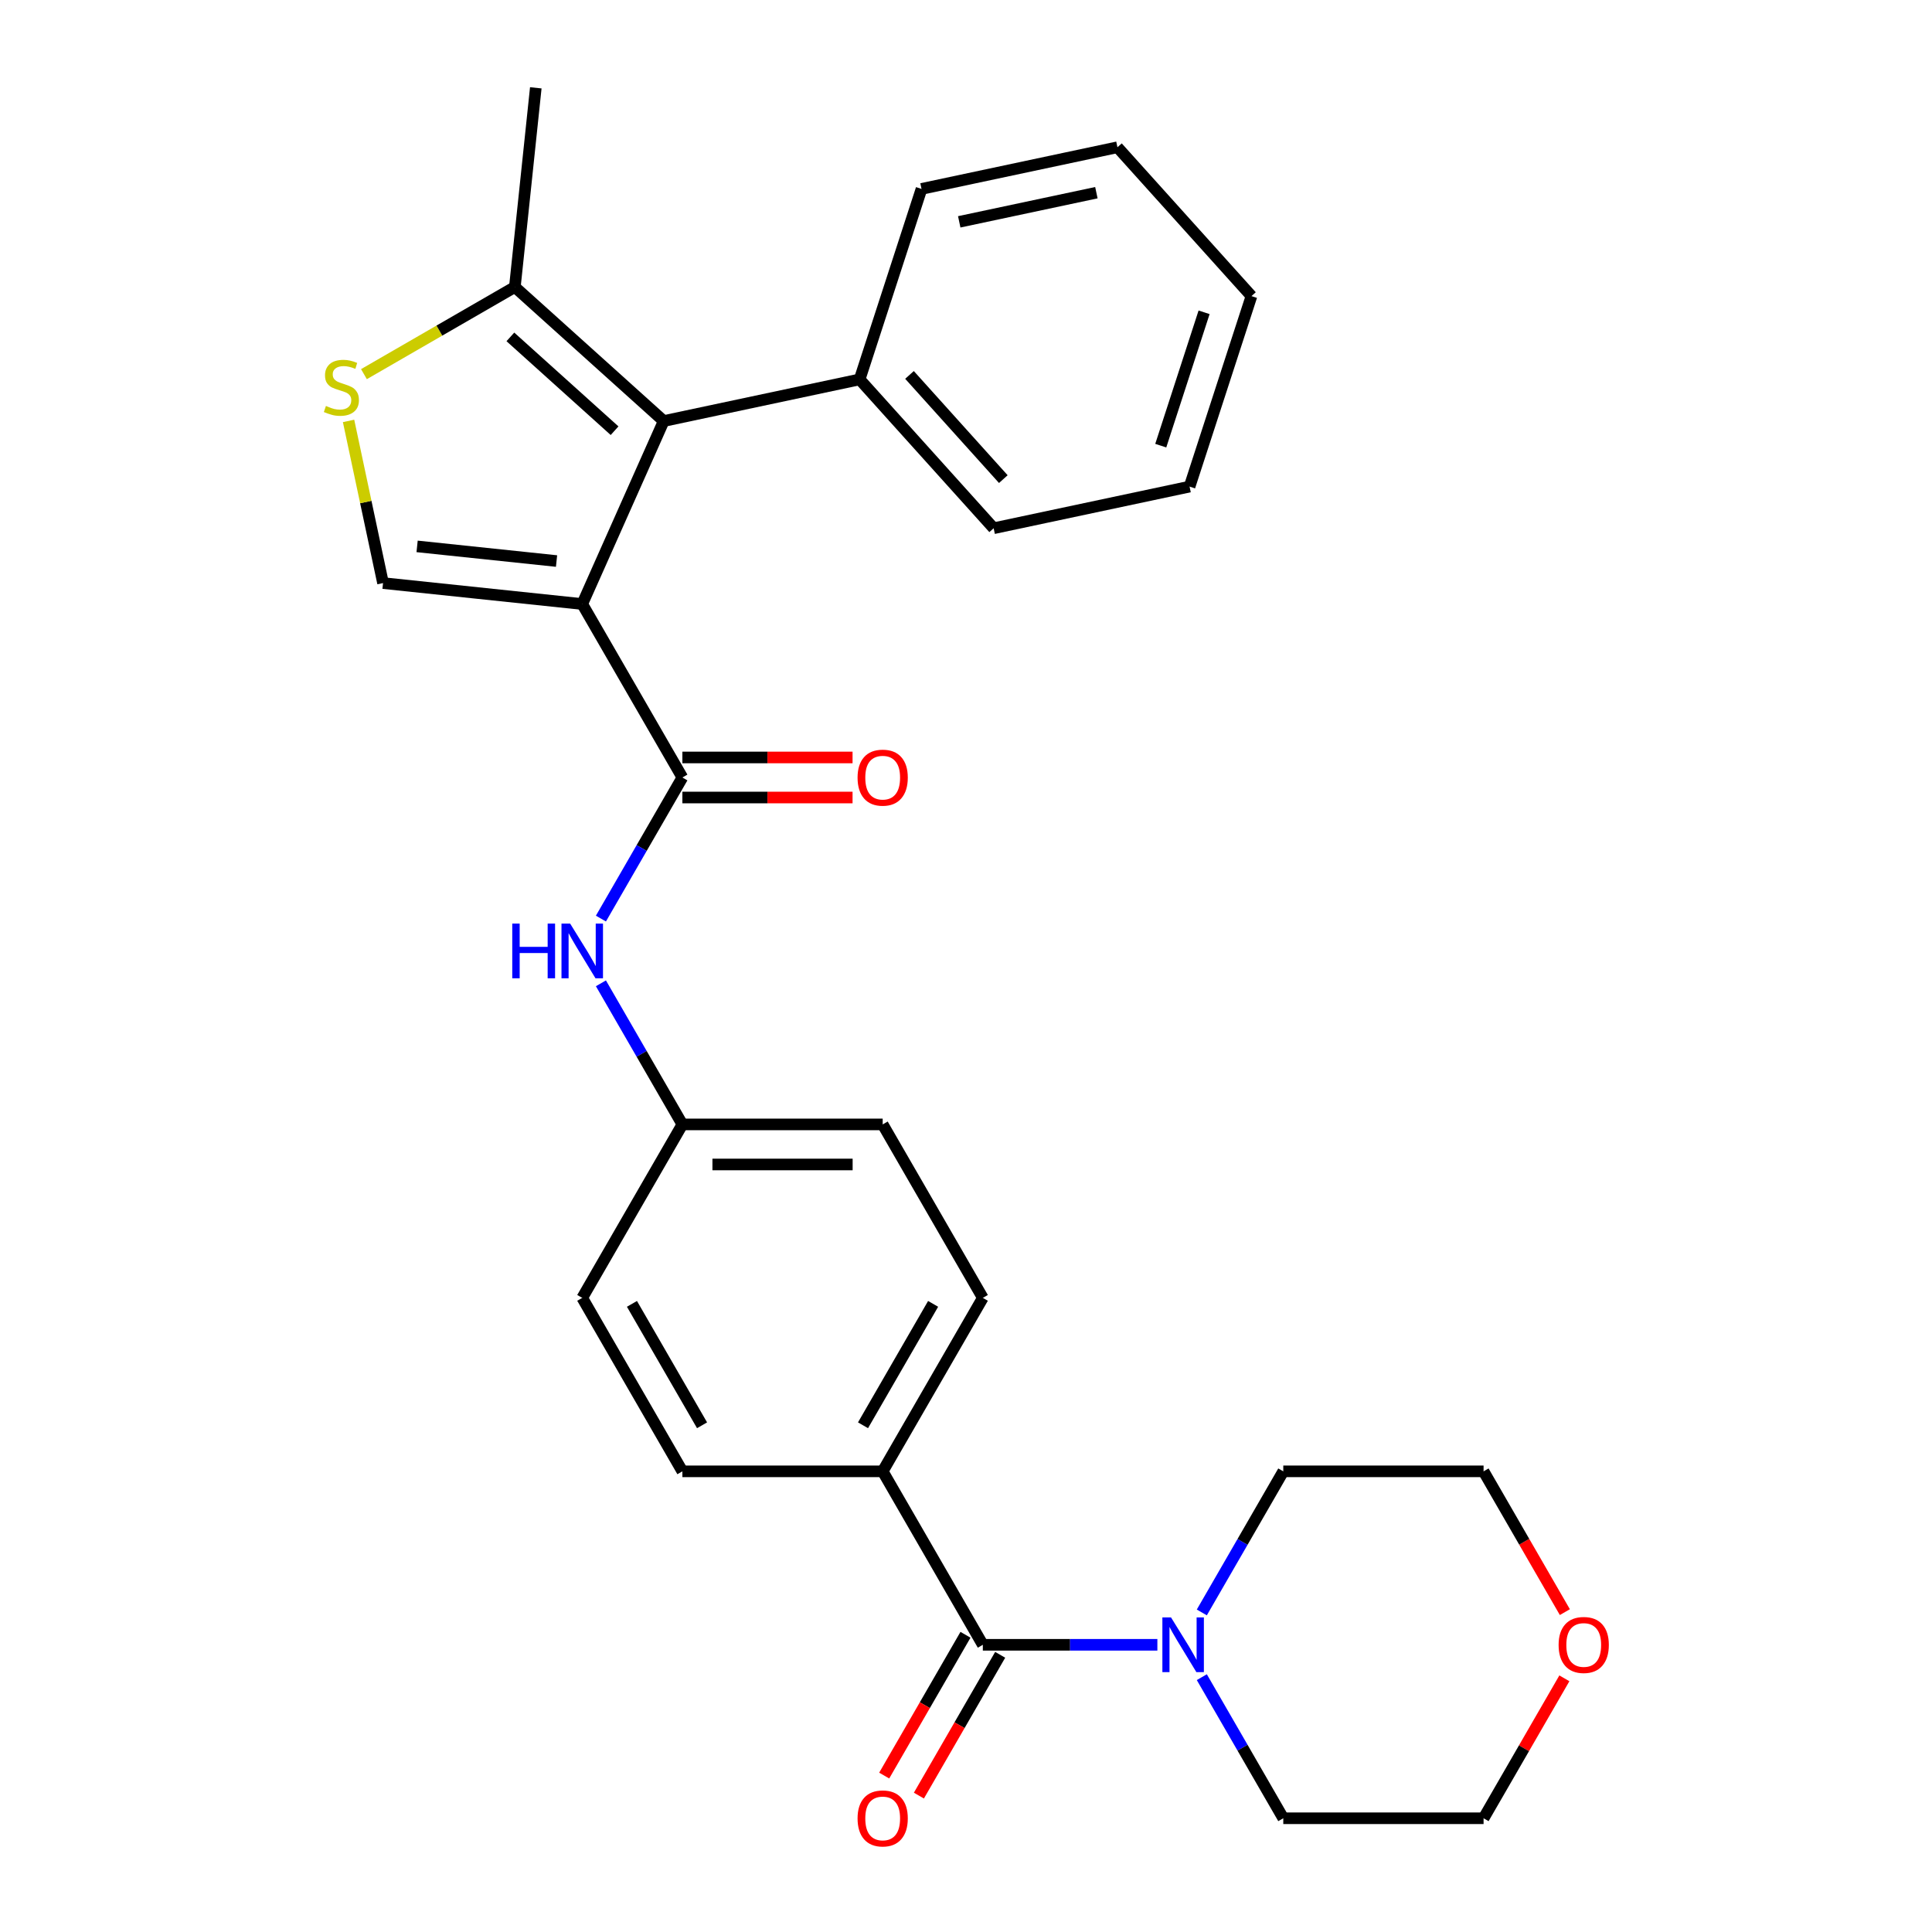 <?xml version='1.0' encoding='iso-8859-1'?>
<svg version='1.1' baseProfile='full'
              xmlns='http://www.w3.org/2000/svg'
                      xmlns:rdkit='http://www.rdkit.org/xml'
                      xmlns:xlink='http://www.w3.org/1999/xlink'
                  xml:space='preserve'
width='1000px' height='1000px' viewBox='0 0 1000 1000'>
<!-- END OF HEADER -->
<rect style='opacity:1.0;fill:#FFFFFF;stroke:none' width='1000' height='1000' x='0' y='0'> </rect>
<path class='bond-0' d='M 301.365,312.642 L 343.533,217.931' style='fill:none;fill-rule:evenodd;stroke:#000000;stroke-width:6px;stroke-linecap:butt;stroke-linejoin:miter;stroke-opacity:1' />
<path class='bond-1' d='M 301.365,312.642 L 353.202,402.426' style='fill:none;fill-rule:evenodd;stroke:#000000;stroke-width:6px;stroke-linecap:butt;stroke-linejoin:miter;stroke-opacity:1' />
<path class='bond-2' d='M 301.365,312.642 L 198.259,301.805' style='fill:none;fill-rule:evenodd;stroke:#000000;stroke-width:6px;stroke-linecap:butt;stroke-linejoin:miter;stroke-opacity:1' />
<path class='bond-2' d='M 288.066,290.395 L 215.892,282.81' style='fill:none;fill-rule:evenodd;stroke:#000000;stroke-width:6px;stroke-linecap:butt;stroke-linejoin:miter;stroke-opacity:1' />
<path class='bond-5' d='M 343.533,217.931 L 266.488,148.56' style='fill:none;fill-rule:evenodd;stroke:#000000;stroke-width:6px;stroke-linecap:butt;stroke-linejoin:miter;stroke-opacity:1' />
<path class='bond-5' d='M 318.102,222.935 L 264.171,174.375' style='fill:none;fill-rule:evenodd;stroke:#000000;stroke-width:6px;stroke-linecap:butt;stroke-linejoin:miter;stroke-opacity:1' />
<path class='bond-10' d='M 343.533,217.931 L 444.941,196.377' style='fill:none;fill-rule:evenodd;stroke:#000000;stroke-width:6px;stroke-linecap:butt;stroke-linejoin:miter;stroke-opacity:1' />
<path class='bond-7' d='M 353.202,402.426 L 332.119,438.942' style='fill:none;fill-rule:evenodd;stroke:#000000;stroke-width:6px;stroke-linecap:butt;stroke-linejoin:miter;stroke-opacity:1' />
<path class='bond-7' d='M 332.119,438.942 L 311.036,475.458' style='fill:none;fill-rule:evenodd;stroke:#0000FF;stroke-width:6px;stroke-linecap:butt;stroke-linejoin:miter;stroke-opacity:1' />
<path class='bond-9' d='M 353.202,412.793 L 397.243,412.793' style='fill:none;fill-rule:evenodd;stroke:#000000;stroke-width:6px;stroke-linecap:butt;stroke-linejoin:miter;stroke-opacity:1' />
<path class='bond-9' d='M 397.243,412.793 L 441.283,412.793' style='fill:none;fill-rule:evenodd;stroke:#FF0000;stroke-width:6px;stroke-linecap:butt;stroke-linejoin:miter;stroke-opacity:1' />
<path class='bond-9' d='M 353.202,392.059 L 397.243,392.059' style='fill:none;fill-rule:evenodd;stroke:#000000;stroke-width:6px;stroke-linecap:butt;stroke-linejoin:miter;stroke-opacity:1' />
<path class='bond-9' d='M 397.243,392.059 L 441.283,392.059' style='fill:none;fill-rule:evenodd;stroke:#FF0000;stroke-width:6px;stroke-linecap:butt;stroke-linejoin:miter;stroke-opacity:1' />
<path class='bond-3' d='M 198.259,301.805 L 189.338,259.837' style='fill:none;fill-rule:evenodd;stroke:#000000;stroke-width:6px;stroke-linecap:butt;stroke-linejoin:miter;stroke-opacity:1' />
<path class='bond-3' d='M 189.338,259.837 L 180.418,217.869' style='fill:none;fill-rule:evenodd;stroke:#CCCC00;stroke-width:6px;stroke-linecap:butt;stroke-linejoin:miter;stroke-opacity:1' />
<path class='bond-28' d='M 188.376,193.658 L 227.432,171.109' style='fill:none;fill-rule:evenodd;stroke:#CCCC00;stroke-width:6px;stroke-linecap:butt;stroke-linejoin:miter;stroke-opacity:1' />
<path class='bond-28' d='M 227.432,171.109 L 266.488,148.56' style='fill:none;fill-rule:evenodd;stroke:#000000;stroke-width:6px;stroke-linecap:butt;stroke-linejoin:miter;stroke-opacity:1' />
<path class='bond-4' d='M 508.712,851.346 L 456.875,761.562' style='fill:none;fill-rule:evenodd;stroke:#000000;stroke-width:6px;stroke-linecap:butt;stroke-linejoin:miter;stroke-opacity:1' />
<path class='bond-6' d='M 508.712,851.346 L 553.883,851.346' style='fill:none;fill-rule:evenodd;stroke:#000000;stroke-width:6px;stroke-linecap:butt;stroke-linejoin:miter;stroke-opacity:1' />
<path class='bond-6' d='M 553.883,851.346 L 599.054,851.346' style='fill:none;fill-rule:evenodd;stroke:#0000FF;stroke-width:6px;stroke-linecap:butt;stroke-linejoin:miter;stroke-opacity:1' />
<path class='bond-11' d='M 499.734,846.162 L 478.697,882.599' style='fill:none;fill-rule:evenodd;stroke:#000000;stroke-width:6px;stroke-linecap:butt;stroke-linejoin:miter;stroke-opacity:1' />
<path class='bond-11' d='M 478.697,882.599 L 457.661,919.035' style='fill:none;fill-rule:evenodd;stroke:#FF0000;stroke-width:6px;stroke-linecap:butt;stroke-linejoin:miter;stroke-opacity:1' />
<path class='bond-11' d='M 517.69,856.53 L 496.654,892.966' style='fill:none;fill-rule:evenodd;stroke:#000000;stroke-width:6px;stroke-linecap:butt;stroke-linejoin:miter;stroke-opacity:1' />
<path class='bond-11' d='M 496.654,892.966 L 475.618,929.402' style='fill:none;fill-rule:evenodd;stroke:#FF0000;stroke-width:6px;stroke-linecap:butt;stroke-linejoin:miter;stroke-opacity:1' />
<path class='bond-20' d='M 266.488,148.56 L 277.325,45.455' style='fill:none;fill-rule:evenodd;stroke:#000000;stroke-width:6px;stroke-linecap:butt;stroke-linejoin:miter;stroke-opacity:1' />
<path class='bond-18' d='M 622.057,834.594 L 643.14,798.078' style='fill:none;fill-rule:evenodd;stroke:#0000FF;stroke-width:6px;stroke-linecap:butt;stroke-linejoin:miter;stroke-opacity:1' />
<path class='bond-18' d='M 643.14,798.078 L 664.223,761.562' style='fill:none;fill-rule:evenodd;stroke:#000000;stroke-width:6px;stroke-linecap:butt;stroke-linejoin:miter;stroke-opacity:1' />
<path class='bond-19' d='M 622.057,868.098 L 643.14,904.614' style='fill:none;fill-rule:evenodd;stroke:#0000FF;stroke-width:6px;stroke-linecap:butt;stroke-linejoin:miter;stroke-opacity:1' />
<path class='bond-19' d='M 643.14,904.614 L 664.223,941.13' style='fill:none;fill-rule:evenodd;stroke:#000000;stroke-width:6px;stroke-linecap:butt;stroke-linejoin:miter;stroke-opacity:1' />
<path class='bond-13' d='M 311.036,508.962 L 332.119,545.478' style='fill:none;fill-rule:evenodd;stroke:#0000FF;stroke-width:6px;stroke-linecap:butt;stroke-linejoin:miter;stroke-opacity:1' />
<path class='bond-13' d='M 332.119,545.478 L 353.202,581.994' style='fill:none;fill-rule:evenodd;stroke:#000000;stroke-width:6px;stroke-linecap:butt;stroke-linejoin:miter;stroke-opacity:1' />
<path class='bond-8' d='M 456.875,761.562 L 508.712,671.778' style='fill:none;fill-rule:evenodd;stroke:#000000;stroke-width:6px;stroke-linecap:butt;stroke-linejoin:miter;stroke-opacity:1' />
<path class='bond-8' d='M 446.694,737.727 L 482.98,674.878' style='fill:none;fill-rule:evenodd;stroke:#000000;stroke-width:6px;stroke-linecap:butt;stroke-linejoin:miter;stroke-opacity:1' />
<path class='bond-30' d='M 456.875,761.562 L 353.202,761.562' style='fill:none;fill-rule:evenodd;stroke:#000000;stroke-width:6px;stroke-linecap:butt;stroke-linejoin:miter;stroke-opacity:1' />
<path class='bond-23' d='M 444.941,196.377 L 514.312,273.421' style='fill:none;fill-rule:evenodd;stroke:#000000;stroke-width:6px;stroke-linecap:butt;stroke-linejoin:miter;stroke-opacity:1' />
<path class='bond-23' d='M 470.755,194.059 L 519.315,247.99' style='fill:none;fill-rule:evenodd;stroke:#000000;stroke-width:6px;stroke-linecap:butt;stroke-linejoin:miter;stroke-opacity:1' />
<path class='bond-24' d='M 444.941,196.377 L 476.978,97.777' style='fill:none;fill-rule:evenodd;stroke:#000000;stroke-width:6px;stroke-linecap:butt;stroke-linejoin:miter;stroke-opacity:1' />
<path class='bond-12' d='M 809.715,868.698 L 788.806,904.914' style='fill:none;fill-rule:evenodd;stroke:#FF0000;stroke-width:6px;stroke-linecap:butt;stroke-linejoin:miter;stroke-opacity:1' />
<path class='bond-12' d='M 788.806,904.914 L 767.896,941.13' style='fill:none;fill-rule:evenodd;stroke:#000000;stroke-width:6px;stroke-linecap:butt;stroke-linejoin:miter;stroke-opacity:1' />
<path class='bond-31' d='M 809.969,834.434 L 788.933,797.998' style='fill:none;fill-rule:evenodd;stroke:#FF0000;stroke-width:6px;stroke-linecap:butt;stroke-linejoin:miter;stroke-opacity:1' />
<path class='bond-31' d='M 788.933,797.998 L 767.896,761.562' style='fill:none;fill-rule:evenodd;stroke:#000000;stroke-width:6px;stroke-linecap:butt;stroke-linejoin:miter;stroke-opacity:1' />
<path class='bond-16' d='M 353.202,581.994 L 301.365,671.778' style='fill:none;fill-rule:evenodd;stroke:#000000;stroke-width:6px;stroke-linecap:butt;stroke-linejoin:miter;stroke-opacity:1' />
<path class='bond-17' d='M 353.202,581.994 L 456.875,581.994' style='fill:none;fill-rule:evenodd;stroke:#000000;stroke-width:6px;stroke-linecap:butt;stroke-linejoin:miter;stroke-opacity:1' />
<path class='bond-17' d='M 368.753,602.729 L 441.324,602.729' style='fill:none;fill-rule:evenodd;stroke:#000000;stroke-width:6px;stroke-linecap:butt;stroke-linejoin:miter;stroke-opacity:1' />
<path class='bond-14' d='M 353.202,761.562 L 301.365,671.778' style='fill:none;fill-rule:evenodd;stroke:#000000;stroke-width:6px;stroke-linecap:butt;stroke-linejoin:miter;stroke-opacity:1' />
<path class='bond-14' d='M 363.383,737.727 L 327.097,674.878' style='fill:none;fill-rule:evenodd;stroke:#000000;stroke-width:6px;stroke-linecap:butt;stroke-linejoin:miter;stroke-opacity:1' />
<path class='bond-15' d='M 508.712,671.778 L 456.875,581.994' style='fill:none;fill-rule:evenodd;stroke:#000000;stroke-width:6px;stroke-linecap:butt;stroke-linejoin:miter;stroke-opacity:1' />
<path class='bond-22' d='M 664.223,761.562 L 767.896,761.562' style='fill:none;fill-rule:evenodd;stroke:#000000;stroke-width:6px;stroke-linecap:butt;stroke-linejoin:miter;stroke-opacity:1' />
<path class='bond-21' d='M 664.223,941.13 L 767.896,941.13' style='fill:none;fill-rule:evenodd;stroke:#000000;stroke-width:6px;stroke-linecap:butt;stroke-linejoin:miter;stroke-opacity:1' />
<path class='bond-25' d='M 514.312,273.421 L 615.72,251.866' style='fill:none;fill-rule:evenodd;stroke:#000000;stroke-width:6px;stroke-linecap:butt;stroke-linejoin:miter;stroke-opacity:1' />
<path class='bond-26' d='M 476.978,97.777 L 578.386,76.222' style='fill:none;fill-rule:evenodd;stroke:#000000;stroke-width:6px;stroke-linecap:butt;stroke-linejoin:miter;stroke-opacity:1' />
<path class='bond-26' d='M 496.5,114.825 L 567.486,99.737' style='fill:none;fill-rule:evenodd;stroke:#000000;stroke-width:6px;stroke-linecap:butt;stroke-linejoin:miter;stroke-opacity:1' />
<path class='bond-27' d='M 615.72,251.866 L 647.757,153.267' style='fill:none;fill-rule:evenodd;stroke:#000000;stroke-width:6px;stroke-linecap:butt;stroke-linejoin:miter;stroke-opacity:1' />
<path class='bond-27' d='M 600.806,230.669 L 623.232,161.649' style='fill:none;fill-rule:evenodd;stroke:#000000;stroke-width:6px;stroke-linecap:butt;stroke-linejoin:miter;stroke-opacity:1' />
<path class='bond-29' d='M 578.386,76.222 L 647.757,153.267' style='fill:none;fill-rule:evenodd;stroke:#000000;stroke-width:6px;stroke-linecap:butt;stroke-linejoin:miter;stroke-opacity:1' />
<path  class='atom-4' d='M 168.704 210.117
Q 169.024 210.237, 170.344 210.797
Q 171.664 211.357, 173.104 211.717
Q 174.584 212.037, 176.024 212.037
Q 178.704 212.037, 180.264 210.757
Q 181.824 209.437, 181.824 207.157
Q 181.824 205.597, 181.024 204.637
Q 180.264 203.677, 179.064 203.157
Q 177.864 202.637, 175.864 202.037
Q 173.344 201.277, 171.824 200.557
Q 170.344 199.837, 169.264 198.317
Q 168.224 196.797, 168.224 194.237
Q 168.224 190.677, 170.624 188.477
Q 173.064 186.277, 177.864 186.277
Q 181.144 186.277, 184.864 187.837
L 183.944 190.917
Q 180.544 189.517, 177.984 189.517
Q 175.224 189.517, 173.704 190.677
Q 172.184 191.797, 172.224 193.757
Q 172.224 195.277, 172.984 196.197
Q 173.784 197.117, 174.904 197.637
Q 176.064 198.157, 177.984 198.757
Q 180.544 199.557, 182.064 200.357
Q 183.584 201.157, 184.664 202.797
Q 185.784 204.397, 185.784 207.157
Q 185.784 211.077, 183.144 213.197
Q 180.544 215.277, 176.184 215.277
Q 173.664 215.277, 171.744 214.717
Q 169.864 214.197, 167.624 213.277
L 168.704 210.117
' fill='#CCCC00'/>
<path  class='atom-7' d='M 606.126 837.186
L 615.406 852.186
Q 616.326 853.666, 617.806 856.346
Q 619.286 859.026, 619.366 859.186
L 619.366 837.186
L 623.126 837.186
L 623.126 865.506
L 619.246 865.506
L 609.286 849.106
Q 608.126 847.186, 606.886 844.986
Q 605.686 842.786, 605.326 842.106
L 605.326 865.506
L 601.646 865.506
L 601.646 837.186
L 606.126 837.186
' fill='#0000FF'/>
<path  class='atom-8' d='M 265.145 478.05
L 268.985 478.05
L 268.985 490.09
L 283.465 490.09
L 283.465 478.05
L 287.305 478.05
L 287.305 506.37
L 283.465 506.37
L 283.465 493.29
L 268.985 493.29
L 268.985 506.37
L 265.145 506.37
L 265.145 478.05
' fill='#0000FF'/>
<path  class='atom-8' d='M 295.105 478.05
L 304.385 493.05
Q 305.305 494.53, 306.785 497.21
Q 308.265 499.89, 308.345 500.05
L 308.345 478.05
L 312.105 478.05
L 312.105 506.37
L 308.225 506.37
L 298.265 489.97
Q 297.105 488.05, 295.865 485.85
Q 294.665 483.65, 294.305 482.97
L 294.305 506.37
L 290.625 506.37
L 290.625 478.05
L 295.105 478.05
' fill='#0000FF'/>
<path  class='atom-10' d='M 443.875 402.506
Q 443.875 395.706, 447.235 391.906
Q 450.595 388.106, 456.875 388.106
Q 463.155 388.106, 466.515 391.906
Q 469.875 395.706, 469.875 402.506
Q 469.875 409.386, 466.475 413.306
Q 463.075 417.186, 456.875 417.186
Q 450.635 417.186, 447.235 413.306
Q 443.875 409.426, 443.875 402.506
M 456.875 413.986
Q 461.195 413.986, 463.515 411.106
Q 465.875 408.186, 465.875 402.506
Q 465.875 396.946, 463.515 394.146
Q 461.195 391.306, 456.875 391.306
Q 452.555 391.306, 450.195 394.106
Q 447.875 396.906, 447.875 402.506
Q 447.875 408.226, 450.195 411.106
Q 452.555 413.986, 456.875 413.986
' fill='#FF0000'/>
<path  class='atom-12' d='M 443.875 941.21
Q 443.875 934.41, 447.235 930.61
Q 450.595 926.81, 456.875 926.81
Q 463.155 926.81, 466.515 930.61
Q 469.875 934.41, 469.875 941.21
Q 469.875 948.09, 466.475 952.01
Q 463.075 955.89, 456.875 955.89
Q 450.635 955.89, 447.235 952.01
Q 443.875 948.13, 443.875 941.21
M 456.875 952.69
Q 461.195 952.69, 463.515 949.81
Q 465.875 946.89, 465.875 941.21
Q 465.875 935.65, 463.515 932.85
Q 461.195 930.01, 456.875 930.01
Q 452.555 930.01, 450.195 932.81
Q 447.875 935.61, 447.875 941.21
Q 447.875 946.93, 450.195 949.81
Q 452.555 952.69, 456.875 952.69
' fill='#FF0000'/>
<path  class='atom-13' d='M 806.733 851.426
Q 806.733 844.626, 810.093 840.826
Q 813.453 837.026, 819.733 837.026
Q 826.013 837.026, 829.373 840.826
Q 832.733 844.626, 832.733 851.426
Q 832.733 858.306, 829.333 862.226
Q 825.933 866.106, 819.733 866.106
Q 813.493 866.106, 810.093 862.226
Q 806.733 858.346, 806.733 851.426
M 819.733 862.906
Q 824.053 862.906, 826.373 860.026
Q 828.733 857.106, 828.733 851.426
Q 828.733 845.866, 826.373 843.066
Q 824.053 840.226, 819.733 840.226
Q 815.413 840.226, 813.053 843.026
Q 810.733 845.826, 810.733 851.426
Q 810.733 857.146, 813.053 860.026
Q 815.413 862.906, 819.733 862.906
' fill='#FF0000'/>
</svg>
